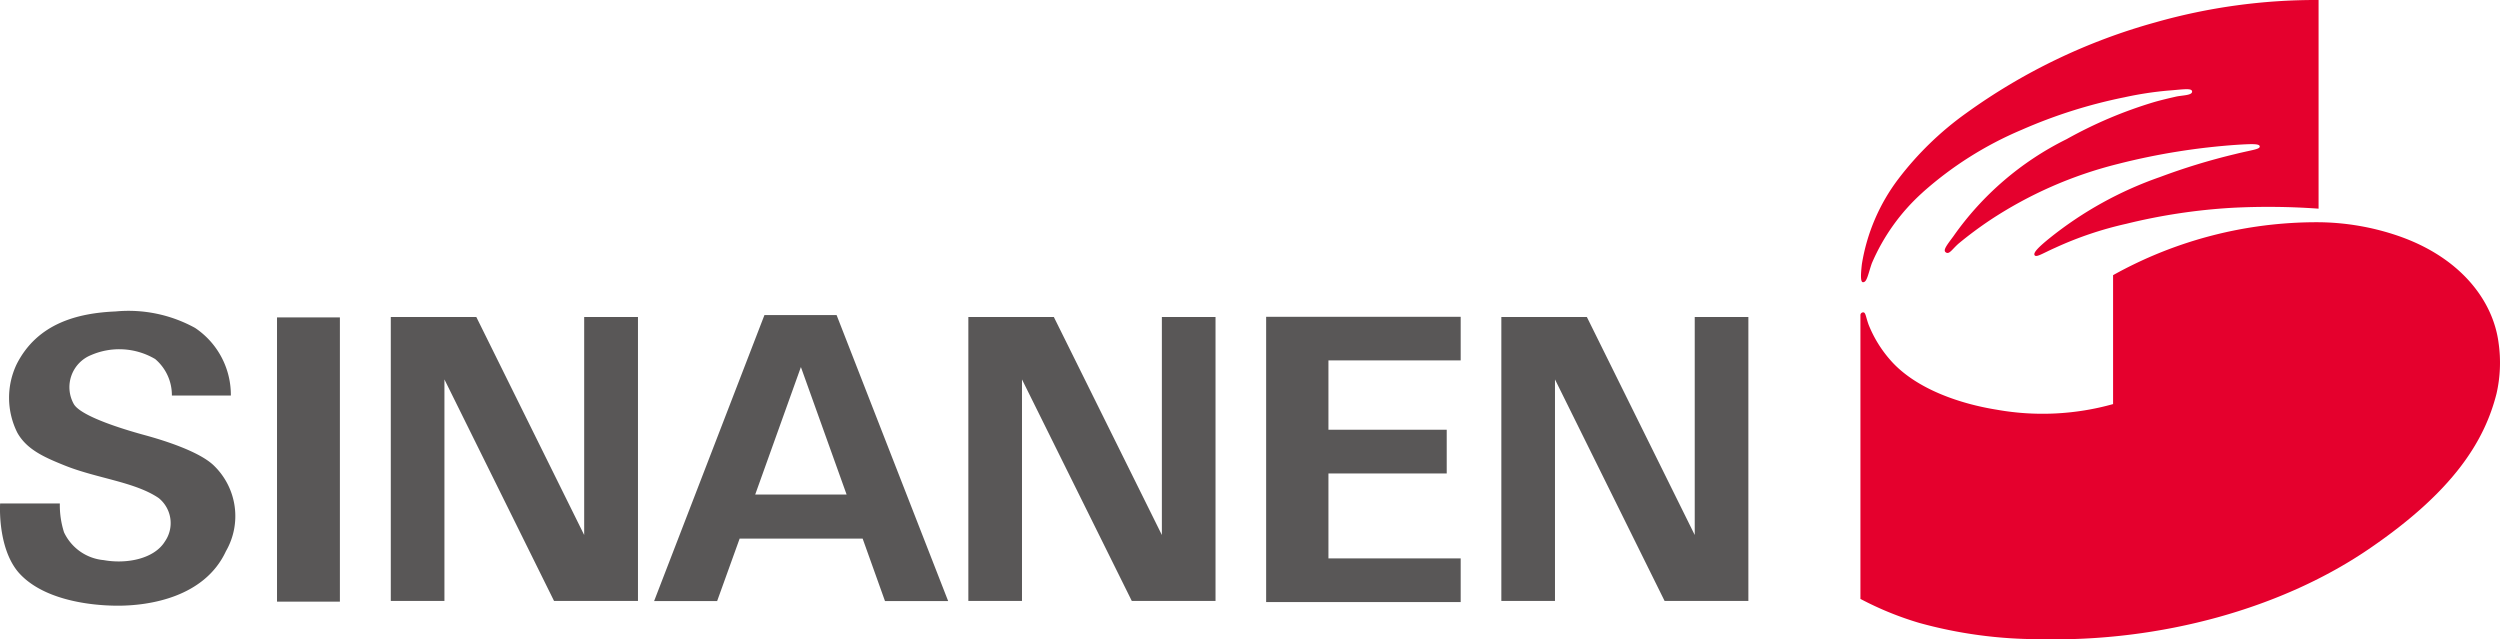 <svg xmlns="http://www.w3.org/2000/svg" width="186" height="47.566" viewBox="0 0 186 47.566"><g transform="translate(0.009 0)"><path d="M133.632,14.313a15.021,15.021,0,0,0-3.787,5.279c-.129.365-.215.708-.311.976s-.182.429-.343.429-.2-.343-.086-1.341a14.248,14.248,0,0,1,2.714-6.341,23.54,23.54,0,0,1,5.053-4.9,44.065,44.065,0,0,1,14.066-6.749A43.689,43.689,0,0,1,163.084,0V15.525a52.231,52.231,0,0,0-6.437-.064,43.367,43.367,0,0,0-7.875,1.191,26.479,26.479,0,0,0-5.279,1.781c-.966.429-1.406.74-1.534.558s.279-.6,1.159-1.309a27.617,27.617,0,0,1,8.154-4.506,47.3,47.3,0,0,1,5.579-1.706c1.287-.322,1.856-.354,1.856-.569s-.536-.2-1.684-.129a49.634,49.634,0,0,0-8.873,1.427,30.674,30.674,0,0,0-9.5,4.174,28.5,28.5,0,0,0-2.35,1.749c-.494.44-.687.815-.933.665s0-.472.536-1.191a22.424,22.424,0,0,1,8.433-7.242A32.37,32.37,0,0,1,150.831,7.6c.558-.161,1.159-.3,1.631-.408s1.212-.086,1.212-.376-.654-.161-1.8-.075a25.664,25.664,0,0,0-3.219.494A37.38,37.38,0,0,0,141,9.656a26.576,26.576,0,0,0-7.371,4.656Z" transform="translate(9.409)" fill="#e5002d"/><path d="M139.139,29.358a19.43,19.43,0,0,0,8.658-.418V19.348a31.114,31.114,0,0,1,15.257-3.938,18.733,18.733,0,0,1,5.912,1c4.678,1.6,7.1,4.828,7.51,7.961a10.354,10.354,0,0,1-.15,3.787c-.9,3.562-3.219,7.253-9.345,11.459-6.534,4.517-15.622,7.038-24.677,6.813a33.4,33.4,0,0,1-8.937-1.212A23.894,23.894,0,0,1,129,43.435V22.33a.207.207,0,0,1,.2-.215c.2,0,.182.3.418.944a9.1,9.1,0,0,0,1.813,2.832C133.292,27.845,136.4,28.918,139.139,29.358Z" transform="translate(9.407 1.124)" fill="#e5002d"/><path d="M12.779,27.858h4.388a6,6,0,0,0-2.661-5.032A10.268,10.268,0,0,0,8.584,21.6c-2.768.118-5.794.858-7.349,3.916a5.8,5.8,0,0,0,.043,5.1c.687,1.234,1.953,1.813,3.508,2.436,2.382.966,5.247,1.223,7.017,2.436a2.393,2.393,0,0,1,.461,3.219c-.8,1.309-2.865,1.7-4.549,1.395a3.626,3.626,0,0,1-2.961-2.071,6.641,6.641,0,0,1-.311-2.146H0s-.215,3.219,1.33,5.086c1.706,2,5.107,2.521,7.446,2.521s6.437-.633,8.025-4.056a5.225,5.225,0,0,0-.869-6.341c-1.073-1.073-3.777-1.91-5.107-2.275-1.073-.29-4.871-1.363-5.365-2.371a2.575,2.575,0,0,1,1.3-3.6,5.268,5.268,0,0,1,4.774.29,3.519,3.519,0,0,1,1.245,2.725Z" transform="translate(0 1.572)" fill="#595757"/><rect width="4.678" height="21.147" transform="translate(20.601 23.615)" fill="#595757"/><path d="M102.264,25.21V21.97H87.79V43.192h14.474V39.941H92.425V33.622h8.8V30.371h-8.8V25.21Z" transform="translate(6.402 1.602)" fill="#595757"/><path d="M81.538,21.98V38.2L73.5,21.98H67.14V43.106h3.991V26.626L79.3,43.106H85.53V21.98Z" transform="translate(4.896 1.603)" fill="#595757"/><path d="M118.488,21.98V38.2L110.462,21.98H104.1V43.106h3.991V26.626l8.154,16.48h6.234V21.98Z" transform="translate(7.591 1.603)" fill="#595757"/><path d="M41.478,21.98V38.2L33.452,21.98H27.09V43.106h3.991V26.626l8.154,16.48H45.48V21.98Z" transform="translate(1.976 1.603)" fill="#595757"/><path d="M62.527,43.126h4.7l-8.3-21.276H53.558L45.35,43.126h4.689l1.674-4.646h9.152ZM52.871,35.2l3.4-9.485,3.4,9.485Z" transform="translate(3.307 1.593)" fill="#595757"/></g></svg>